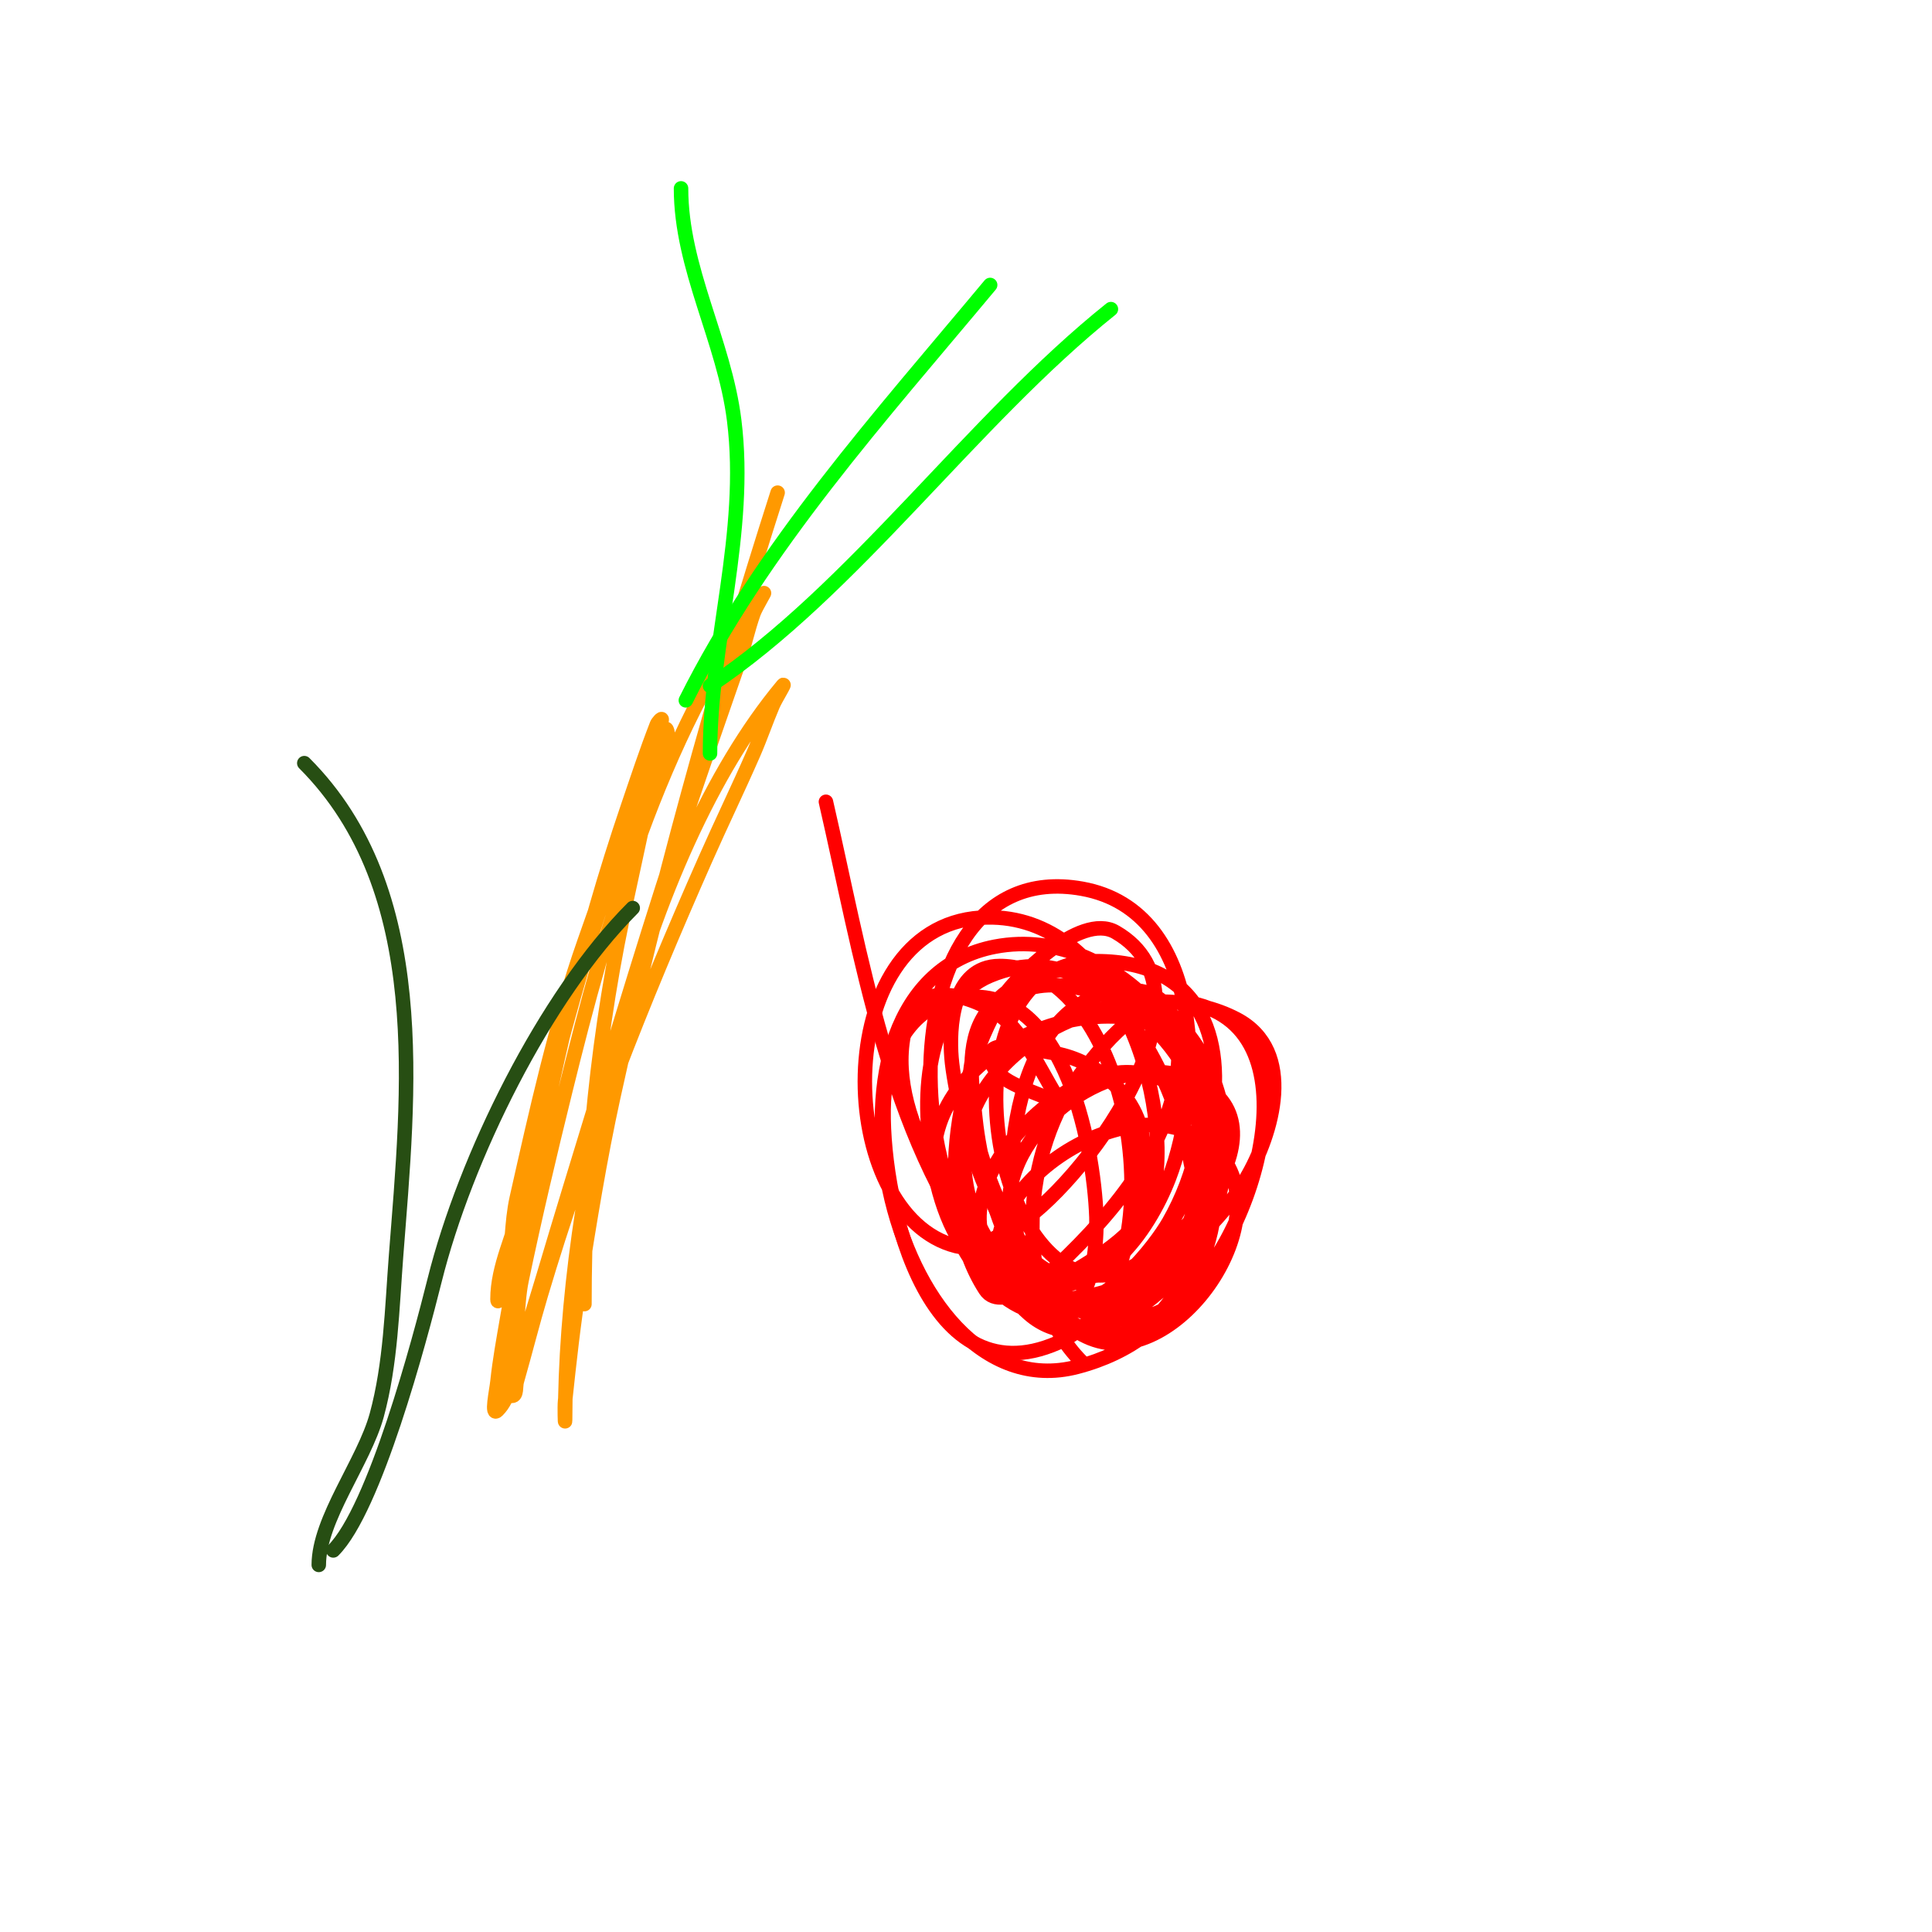 <svg viewBox='0 0 400 400' version='1.1' xmlns='http://www.w3.org/2000/svg' xmlns:xlink='http://www.w3.org/1999/xlink'><g fill='none' stroke='#ff9900' stroke-width='3' stroke-linecap='round' stroke-linejoin='round'><path d='M121,270c0,-28.766 2.741,-56.836 9,-85c1.839,-8.278 3.652,-17.783 6,-26c0.375,-1.313 3.112,-5.776 2,-8c-0.211,-0.422 -0.811,0.568 -1,1c-2.158,4.934 -4.122,9.953 -6,15c-3.456,9.289 -6.715,18.65 -10,28c-5.998,17.072 -10.024,35.391 -14,53c-1.184,5.243 -0.874,10.744 -2,16c-0.376,1.755 -2,6.795 -2,5c0,-6.872 3.486,-13.297 5,-20c4.294,-19.017 9.307,-38.367 15,-57c4.329,-14.167 11.537,-28.224 14,-43c0.077,-0.465 -0.829,0.561 -1,1c-2.178,5.601 -4.061,11.312 -6,17c-9.467,27.771 -15.705,55.171 -21,84c-1.347,7.331 -2.741,14.654 -4,22c-0.741,4.321 -1.541,8.64 -2,13c-0.209,1.989 -1.414,7.414 0,6c2.539,-2.539 2.887,-6.587 4,-10c3.89,-11.929 7.31,-24.007 11,-36c7.311,-23.76 14.286,-47.375 22,-71c4.155,-12.726 8.621,-25.349 13,-38c1.138,-3.289 1.83,-6.723 3,-10c0.501,-1.404 2.866,-5.213 2,-4c-21.605,30.247 -32.235,67.451 -41,103c-3.194,12.954 -6.279,25.939 -9,39c-0.616,2.955 -0.714,5.995 -1,9c-0.381,3.996 -0.733,7.995 -1,12c-0.067,0.998 -1,3 0,3c1.054,0 0.71,-1.986 1,-3c1.711,-5.988 3.222,-12.032 5,-18c9.235,-31.003 20.921,-60.43 34,-90c3.258,-7.367 6.771,-14.62 10,-22c1.439,-3.289 2.586,-6.7 4,-10c0.587,-1.37 2.954,-5.145 2,-4c-29.545,35.454 -45,105.409 -45,152c0,1.333 -0.142,-2.674 0,-4c0.859,-8.016 1.736,-16.037 3,-24c2.071,-13.044 4.168,-26.099 7,-39c9.233,-42.061 20.882,-84.005 34,-125'/></g>
<g fill='none' stroke='#00ff00' stroke-width='3' stroke-linecap='round' stroke-linejoin='round'><path d='M147,156c0,-22.924 7.925,-45.601 5,-69c-2.053,-16.426 -11,-31.465 -11,-48'/><path d='M147,142c29.665,-19.777 54.171,-54.937 83,-78'/><path d='M142,145c15.917,-31.835 40.392,-58.87 63,-86'/></g>
<g fill='none' stroke='#ff0000' stroke-width='3' stroke-linecap='round' stroke-linejoin='round'><path d='M224,282c-14.879,-14.879 -12.421,-44.129 0,-60c5.743,-7.338 13.351,-16.84 24,-14c25.604,6.828 10.129,52.211 -5,62c-23.819,15.412 -44.69,-30.172 -42,-49c1.401,-9.806 7.004,-17.579 18,-17c36.565,1.924 48.698,67.34 4,79c-38.821,10.127 -59.115,-78.901 -17,-87c25.818,-4.965 49.855,24.725 45,49c-1.437,7.183 -15.007,27.964 -24,27c-19.354,-2.074 -33.141,-25.238 -25,-43c8.296,-18.1 36.454,-27.191 54,-18c12.596,6.598 7.422,23.85 2,33c-14.909,25.159 -54.633,40.029 -64,1c-6.044,-25.185 32.688,-44.533 53,-29c1.611,1.232 0.904,3.975 1,6c0.238,4.994 0.95,10.091 0,15c-1.082,5.592 -3.174,11.054 -6,16c-2.854,4.995 -12.782,17.657 -21,17c-35.978,-2.878 -40.653,-93.795 3,-86c25.699,4.589 25.178,41.456 18,60c-4.192,10.829 -14.64,26.291 -29,21c-25.337,-9.335 2.181,-43.818 21,-43c25.428,1.106 13.851,42.391 -1,47c-20.498,6.361 -25.1,-2.298 -24,-21c0.954,-16.218 23.401,-31.799 39,-24c19.908,9.954 -6.19,38.835 -19,40c-24.831,2.257 -34.621,-65 -2,-65c44.955,0 19.29,69.571 -7,73c-25.908,3.379 -39.82,-59.658 -15,-70c27.821,-11.592 43,31.726 43,51c0,7.695 -6.134,21.67 -15,23c-20.812,3.122 -29.586,-30.71 -31,-44c-0.779,-7.322 -2.13,-15.904 2,-22c3.93,-5.802 12.079,-10.101 19,-9c30.2,4.805 38.694,38.767 23,60c-6.243,8.446 -21.892,20.719 -33,11c-20.679,-18.094 13.094,-44.875 32,-38c23.015,8.369 6.128,41.528 -12,44c-10.445,1.424 -17.977,-8.86 -21,-17c-6.052,-16.293 -2.466,-56 22,-56c8.541,0 10.265,7.371 10,14c-0.682,17.052 -13.138,31.731 -25,43c-0.084,0.08 -11.406,10.554 -15,5c-10.916,-16.871 -6.243,-45.123 4,-61c1.859,-2.882 15.513,-17.335 23,-13c22.832,13.219 -7.545,53.152 -21,61c-3.642,2.125 -7.91,5.023 -12,4c-25.355,-6.339 -26.769,-65.882 5,-68c27.011,-1.801 39.663,35.244 36,56c-1.514,8.578 -12.238,14.595 -18,18c-2.003,1.184 -10.538,-0.615 -12,-2c-11.654,-11.04 -27.132,-33.481 -21,-51c3.291,-9.403 16.446,-3.27 20,0c5.307,4.882 8,12 12,18'/><path d='M220,229c-5,-3.333 -13.925,-4.088 -15,-10c-0.777,-4.276 8.713,-1.714 13,-1c3.973,0.662 7.906,2.422 11,5c11.526,9.605 8.077,20.958 4,35c-0.789,2.716 -3.317,5.106 -6,6c-19.456,6.485 -29.081,-33.966 -30,-45c-0.489,-5.872 -0.04,-19 10,-19c28.147,0 38.374,66.396 12,78c-28.075,12.353 -36.922,-32.026 -36,-50c0.454,-8.846 4.505,-18.626 14,-21c22.923,-5.731 29.461,29.896 30,45c0.085,2.38 -0.135,14.295 -4,17c-6.835,4.785 -15.964,-4.114 -19,-8c-19.924,-25.503 -25.887,-64.175 -33,-95'/></g>
<g fill='none' stroke='#274e13' stroke-width='3' stroke-linecap='round' stroke-linejoin='round'><path d='M63,158c26.322,26.322 21.592,68.309 19,102c-0.836,10.874 -1.096,22.351 -4,33c-2.629,9.638 -12,21.518 -12,31'/><path d='M69,321c8.57,-8.57 17.829,-43.316 21,-56c6.293,-25.174 22.707,-58.707 41,-77'/></g>
</svg>